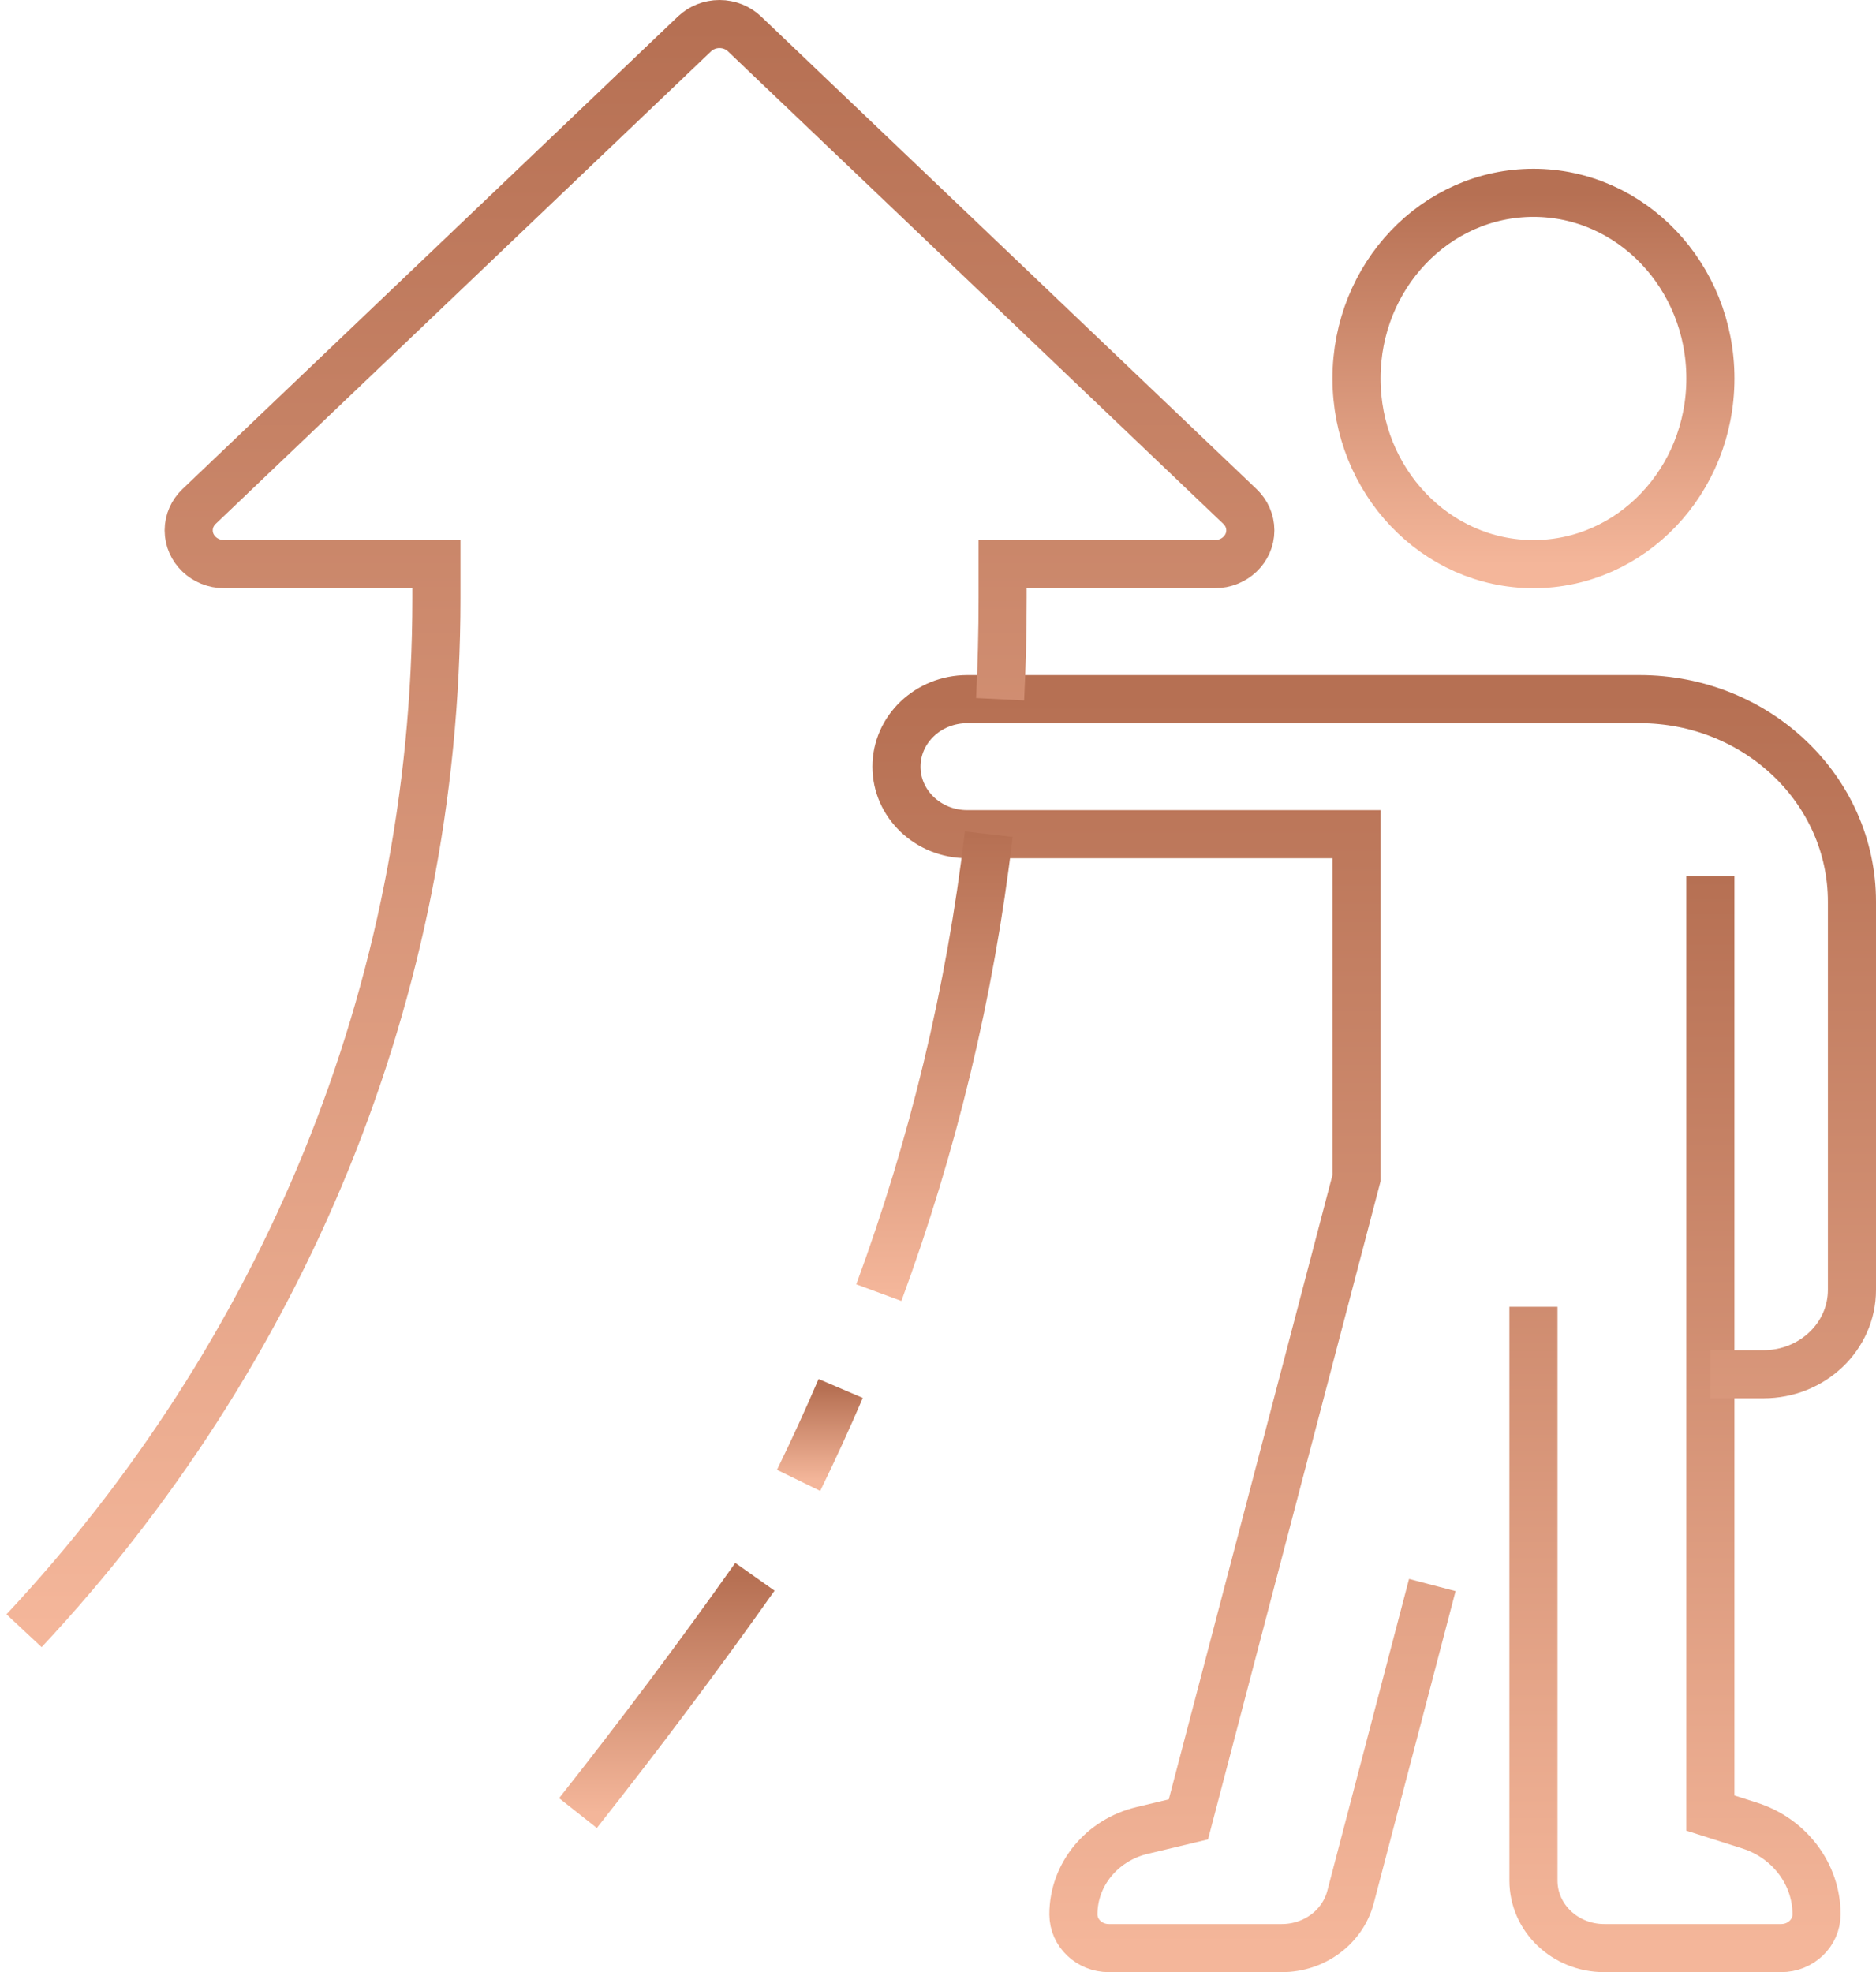 <svg width="78" height="82" viewBox="0 0 78 82" fill="none" xmlns="http://www.w3.org/2000/svg">
<path d="M71.114 36.42V75.386L72.737 75.902C74.404 76.431 75.528 77.921 75.528 79.596C75.528 80.371 74.869 81 74.057 81H66.7C65.074 81 63.757 79.744 63.757 78.193V54.333" stroke="url(#paint0_linear_435_342)" stroke-width="2" stroke-miterlimit="10"/>
<path d="M63.758 23.456C67.821 23.456 71.115 20 71.115 15.737C71.115 11.474 67.821 8.018 63.758 8.018C59.694 8.018 56.401 11.474 56.401 15.737C56.401 20 59.694 23.456 63.758 23.456Z" stroke="url(#paint1_linear_435_342)" stroke-width="2" stroke-miterlimit="10"/>
<path d="M59.552 65.904L56.153 78.874C55.825 80.124 54.648 81 53.297 81H46.101C45.289 81 44.63 80.371 44.63 79.597C44.63 77.947 45.807 76.509 47.484 76.109L49.411 75.648L56.401 48.986V34.684H40.215C38.59 34.684 37.273 33.428 37.273 31.877C37.273 30.326 38.59 29.07 40.215 29.07H68.172C73.048 29.07 77 32.84 77 37.491V53.632C77 55.57 75.353 57.14 73.322 57.14H71.114" stroke="url(#paint2_linear_435_342)" stroke-width="2" stroke-miterlimit="10"/>
<path d="M31.388 65.561C29.039 68.882 26.583 72.157 24.031 75.386" stroke="url(#paint3_linear_435_342)" stroke-width="2" stroke-miterlimit="10"/>
<path d="M34.954 57.731C34.402 59.021 33.818 60.294 33.204 61.552" stroke="url(#paint4_linear_435_342)" stroke-width="2" stroke-miterlimit="10"/>
<path d="M41.111 34.684C40.333 41.291 38.779 47.672 36.54 53.747" stroke="url(#paint5_linear_435_342)" stroke-width="2" stroke-miterlimit="10"/>
<path d="M1 67.804C11.665 56.394 18.145 41.348 18.145 24.86V23.456H9.316C8.504 23.456 7.845 22.827 7.845 22.053C7.845 21.664 8.01 21.313 8.277 21.059L28.878 1.408C29.145 1.156 29.511 1 29.916 1C30.32 1 30.687 1.156 30.953 1.408L51.554 21.059C51.822 21.313 51.986 21.664 51.986 22.053C51.986 22.827 51.327 23.456 50.515 23.456H41.687V24.86C41.687 26.272 41.651 27.677 41.582 29.073" stroke="url(#paint6_linear_435_342)" stroke-width="2" stroke-miterlimit="10"/>
<defs>
<linearGradient id="paint0_linear_435_342" x1="69.643" y1="36.42" x2="69.643" y2="81" gradientUnits="userSpaceOnUse">
<stop stop-color="#B67053"/>
<stop offset="1" stop-color="#F4B69A"/>
</linearGradient>
<linearGradient id="paint1_linear_435_342" x1="63.758" y1="8.018" x2="63.758" y2="23.456" gradientUnits="userSpaceOnUse">
<stop stop-color="#B67053"/>
<stop offset="1" stop-color="#F4B69A"/>
</linearGradient>
<linearGradient id="paint2_linear_435_342" x1="57.136" y1="29.07" x2="57.136" y2="81" gradientUnits="userSpaceOnUse">
<stop stop-color="#B67053"/>
<stop offset="1" stop-color="#F4B69A"/>
</linearGradient>
<linearGradient id="paint3_linear_435_342" x1="27.709" y1="65.561" x2="27.709" y2="75.386" gradientUnits="userSpaceOnUse">
<stop stop-color="#B67053"/>
<stop offset="1" stop-color="#F4B69A"/>
</linearGradient>
<linearGradient id="paint4_linear_435_342" x1="34.079" y1="57.731" x2="34.079" y2="61.552" gradientUnits="userSpaceOnUse">
<stop stop-color="#B67053"/>
<stop offset="1" stop-color="#F4B69A"/>
</linearGradient>
<linearGradient id="paint5_linear_435_342" x1="38.826" y1="34.684" x2="38.826" y2="53.747" gradientUnits="userSpaceOnUse">
<stop stop-color="#B67053"/>
<stop offset="1" stop-color="#F4B69A"/>
</linearGradient>
<linearGradient id="paint6_linear_435_342" x1="26.493" y1="1" x2="26.493" y2="67.804" gradientUnits="userSpaceOnUse">
<stop stop-color="#B67053"/>
<stop offset="1" stop-color="#F4B69A"/>
</linearGradient>
</defs>
</svg>
